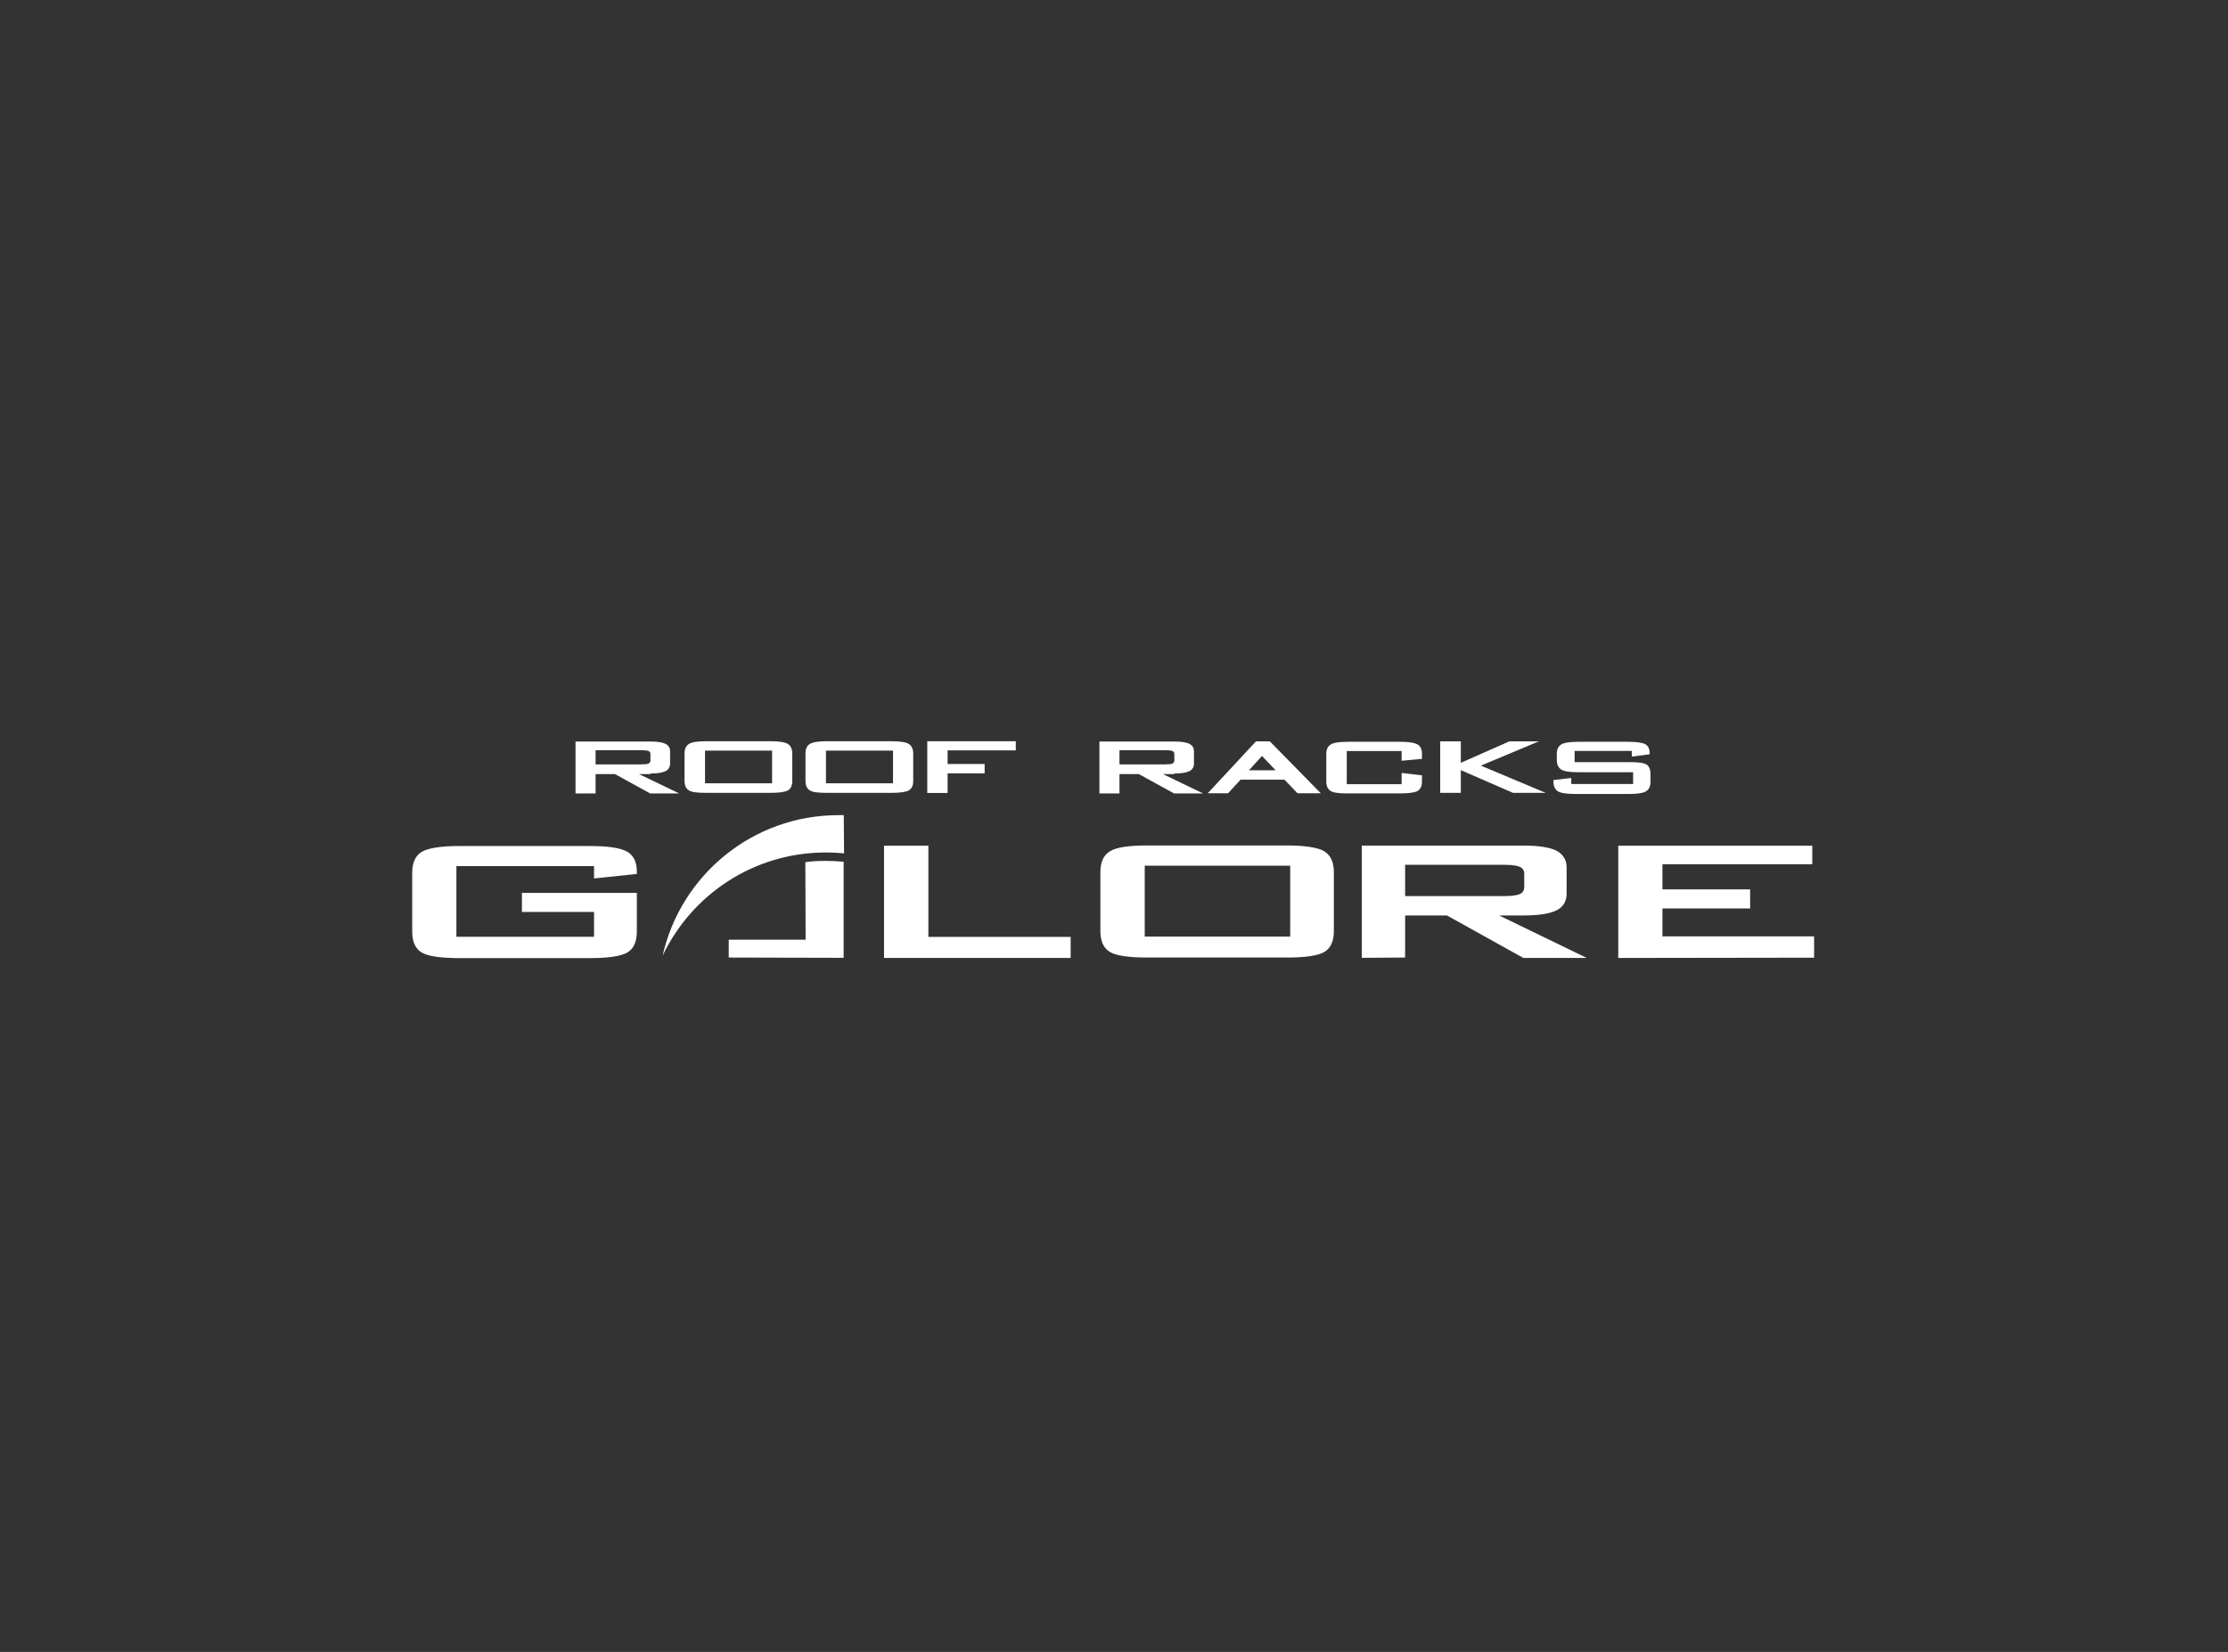 <?xml version="1.0" encoding="UTF-8"?>
<svg id="Layer_2" data-name="Layer 2" xmlns="http://www.w3.org/2000/svg" viewBox="0 0 158.8 117.76">
  <rect x="0" y="0" width="158.8" height="117.76" fill="#333333" stroke="none"/>
  <defs>
    <style>
      .cls-1 {
        fill: none;
      }

      .cls-2 {
        fill: #fff;
      }
    </style>
  </defs>
  <g id="Layer_1-2" data-name="Layer 1">
    <rect class="cls-1" x="0" width="158.8" height="117.76"/>
  </g>
  <g id="Layer_4" data-name="Layer 4">
    <g>
      <path class="cls-2" d="M83.7,55.14c.5,0,.86-.06,1.08-.17s.32-.3.32-.54v-.86c0-.26-.11-.43-.32-.54s-.58-.17-1.08-.17h-5.34v3.7h1.43v-1.38h1.38l2.51,1.38h2.07l-2.87-1.38h.82v-.02ZM79.79,54.52v-1.04h3.26c.26,0,.43.02.52.06s.13.11.13.22v.43c0,.11-.04.19-.13.24-.09.04-.26.06-.52.06h-3.26v.02ZM117.35,54.5c-.22-.13-.63-.17-1.23-.17h-3.89v-.8h4.08v.41l1.27-.17v-.09c0-.3-.11-.52-.32-.63s-.63-.17-1.21-.17h-3.54c-.61,0-1.02.06-1.23.19s-.32.35-.32.69v.41c0,.32.11.56.32.69s.63.19,1.23.19h3.89v.84h-4.41v-.43l-1.27.15v.11c0,.32.11.56.32.69s.63.19,1.23.19h3.82c.61,0,1.02-.06,1.23-.19s.32-.35.32-.69v-.5c0-.39-.11-.61-.3-.73h0ZM46.36,55.14c.5,0,.86-.06,1.08-.17s.32-.3.32-.54v-.86c0-.26-.11-.43-.32-.54s-.58-.17-1.08-.17h-5.34v3.7h1.43v-1.38h1.38l2.51,1.38h2.07l-2.87-1.38h.82v-.02ZM42.45,54.52v-1.04h3.26c.26,0,.43.02.52.06s.13.11.13.22v.43c0,.11-.04.19-.13.24-.09.04-.26.06-.52.06h-3.26v.02ZM89.52,52.85l-3.44,3.7h1.45l.89-.97h3.13l.93.97h1.66l-3.63-3.7h-.99ZM89.02,54.91l.93-1.02.97,1.02h-1.9ZM56.15,53.03c-.22-.13-.63-.19-1.23-.19h-4.58c-.61,0-1.02.06-1.23.19-.22.13-.32.35-.32.69v1.94c0,.35.11.56.32.69s.63.17,1.23.17h4.58c.61,0,1.02-.06,1.23-.17.22-.13.32-.35.32-.69v-1.94c0-.32-.11-.56-.32-.69ZM55.03,55.84h-4.78v-2.33h4.78v2.33ZM66.09,56.53h1.45v-1.4h2.64v-.67h-2.64v-.97h4.86v-.65h-6.31v3.7ZM109.68,52.85h-2.1l-3.46,1.53v-1.53h-1.47v3.67h1.47v-1.62l3.72,1.62h2.33l-4.62-1.94,4.13-1.73ZM101.03,53.07c-.22-.13-.63-.19-1.23-.19h-3.72c-.61,0-1.02.06-1.23.19s-.32.35-.32.69v1.94c0,.35.11.56.32.69s.63.17,1.23.17h3.72c.61,0,1.02-.06,1.23-.17.22-.13.32-.35.32-.69v-.43l-1.45-.17v.8h-3.91v-2.36h3.91v.69l1.45-.13v-.35c0-.35-.11-.56-.32-.69h0ZM64.77,53.03c-.22-.13-.63-.19-1.23-.19h-4.58c-.61,0-1.02.06-1.23.19-.22.13-.32.35-.32.69v1.94c0,.35.11.56.32.69s.63.17,1.23.17h4.58c.61,0,1.02-.06,1.23-.17.22-.13.32-.35.32-.69v-1.94c0-.32-.11-.56-.32-.69ZM63.65,55.84h-4.78v-2.33h4.78v2.33Z"/>
      <path class="cls-2" d="M60.13,58.11h-.37c-6.12,0-11.24,4.28-12.53,10.01,2.07-4.34,6.48-7.35,11.63-7.35.43,0,.86.02,1.3.06l-.02-2.72Z"/>
      <path class="cls-2" d="M51.94,66.99v1.27l8.19.02v-6.85c-.43-.04-.86-.06-1.3-.06-.48,0-.95.02-1.43.09l.02,5.53h-5.49Z"/>
      <path class="cls-2" d="M129.3,68.26v-1.51h-10.81v-1.99h6.25v-1.36h-6.25v-1.79h10.68v-1.32h-13.83v8l13.96-.02ZM100.15,68.26v-3h2.98l5.45,3.03h4.52l-6.25-3.03h1.77c1.08,0,1.86-.13,2.33-.37.48-.24.71-.65.71-1.19v-1.86c0-.54-.24-.93-.71-1.19-.48-.24-1.25-.37-2.33-.37h-11.56v8l3.09-.02ZM108.34,61.8c.19.09.3.26.3.48v.95c0,.24-.11.41-.3.5-.19.09-.58.15-1.12.15h-7.07v-2.23h7.09c.54,0,.91.06,1.1.15M81.59,61.71h10.37v5.06h-10.37v-5.06h0ZM78.43,66.38c0,.73.24,1.23.69,1.49.45.26,1.34.39,2.66.39h9.94c1.32,0,2.2-.13,2.66-.39.45-.26.69-.76.69-1.49v-4.21c0-.73-.24-1.21-.69-1.49-.45-.26-1.34-.41-2.66-.41h-9.94c-1.32,0-2.2.13-2.66.41-.45.26-.69.76-.69,1.49v4.21h0ZM76.31,68.28v-1.49h-10.14v-6.5h-3.16v8h13.29ZM42.34,62.62l3.05-.32v-.17c0-.69-.24-1.17-.71-1.43-.48-.26-1.36-.39-2.64-.39h-9.31c-1.32,0-2.2.15-2.66.41-.45.26-.69.76-.69,1.49v4.21c0,.73.24,1.23.69,1.49.45.26,1.34.39,2.66.39h9.31c1.32,0,2.2-.13,2.66-.39.45-.26.69-.76.69-1.49v-2.77h-8.19v1.36h5.14v1.77h-9.81v-5.04h9.81v.86Z"/>
    </g>
  </g>
</svg>